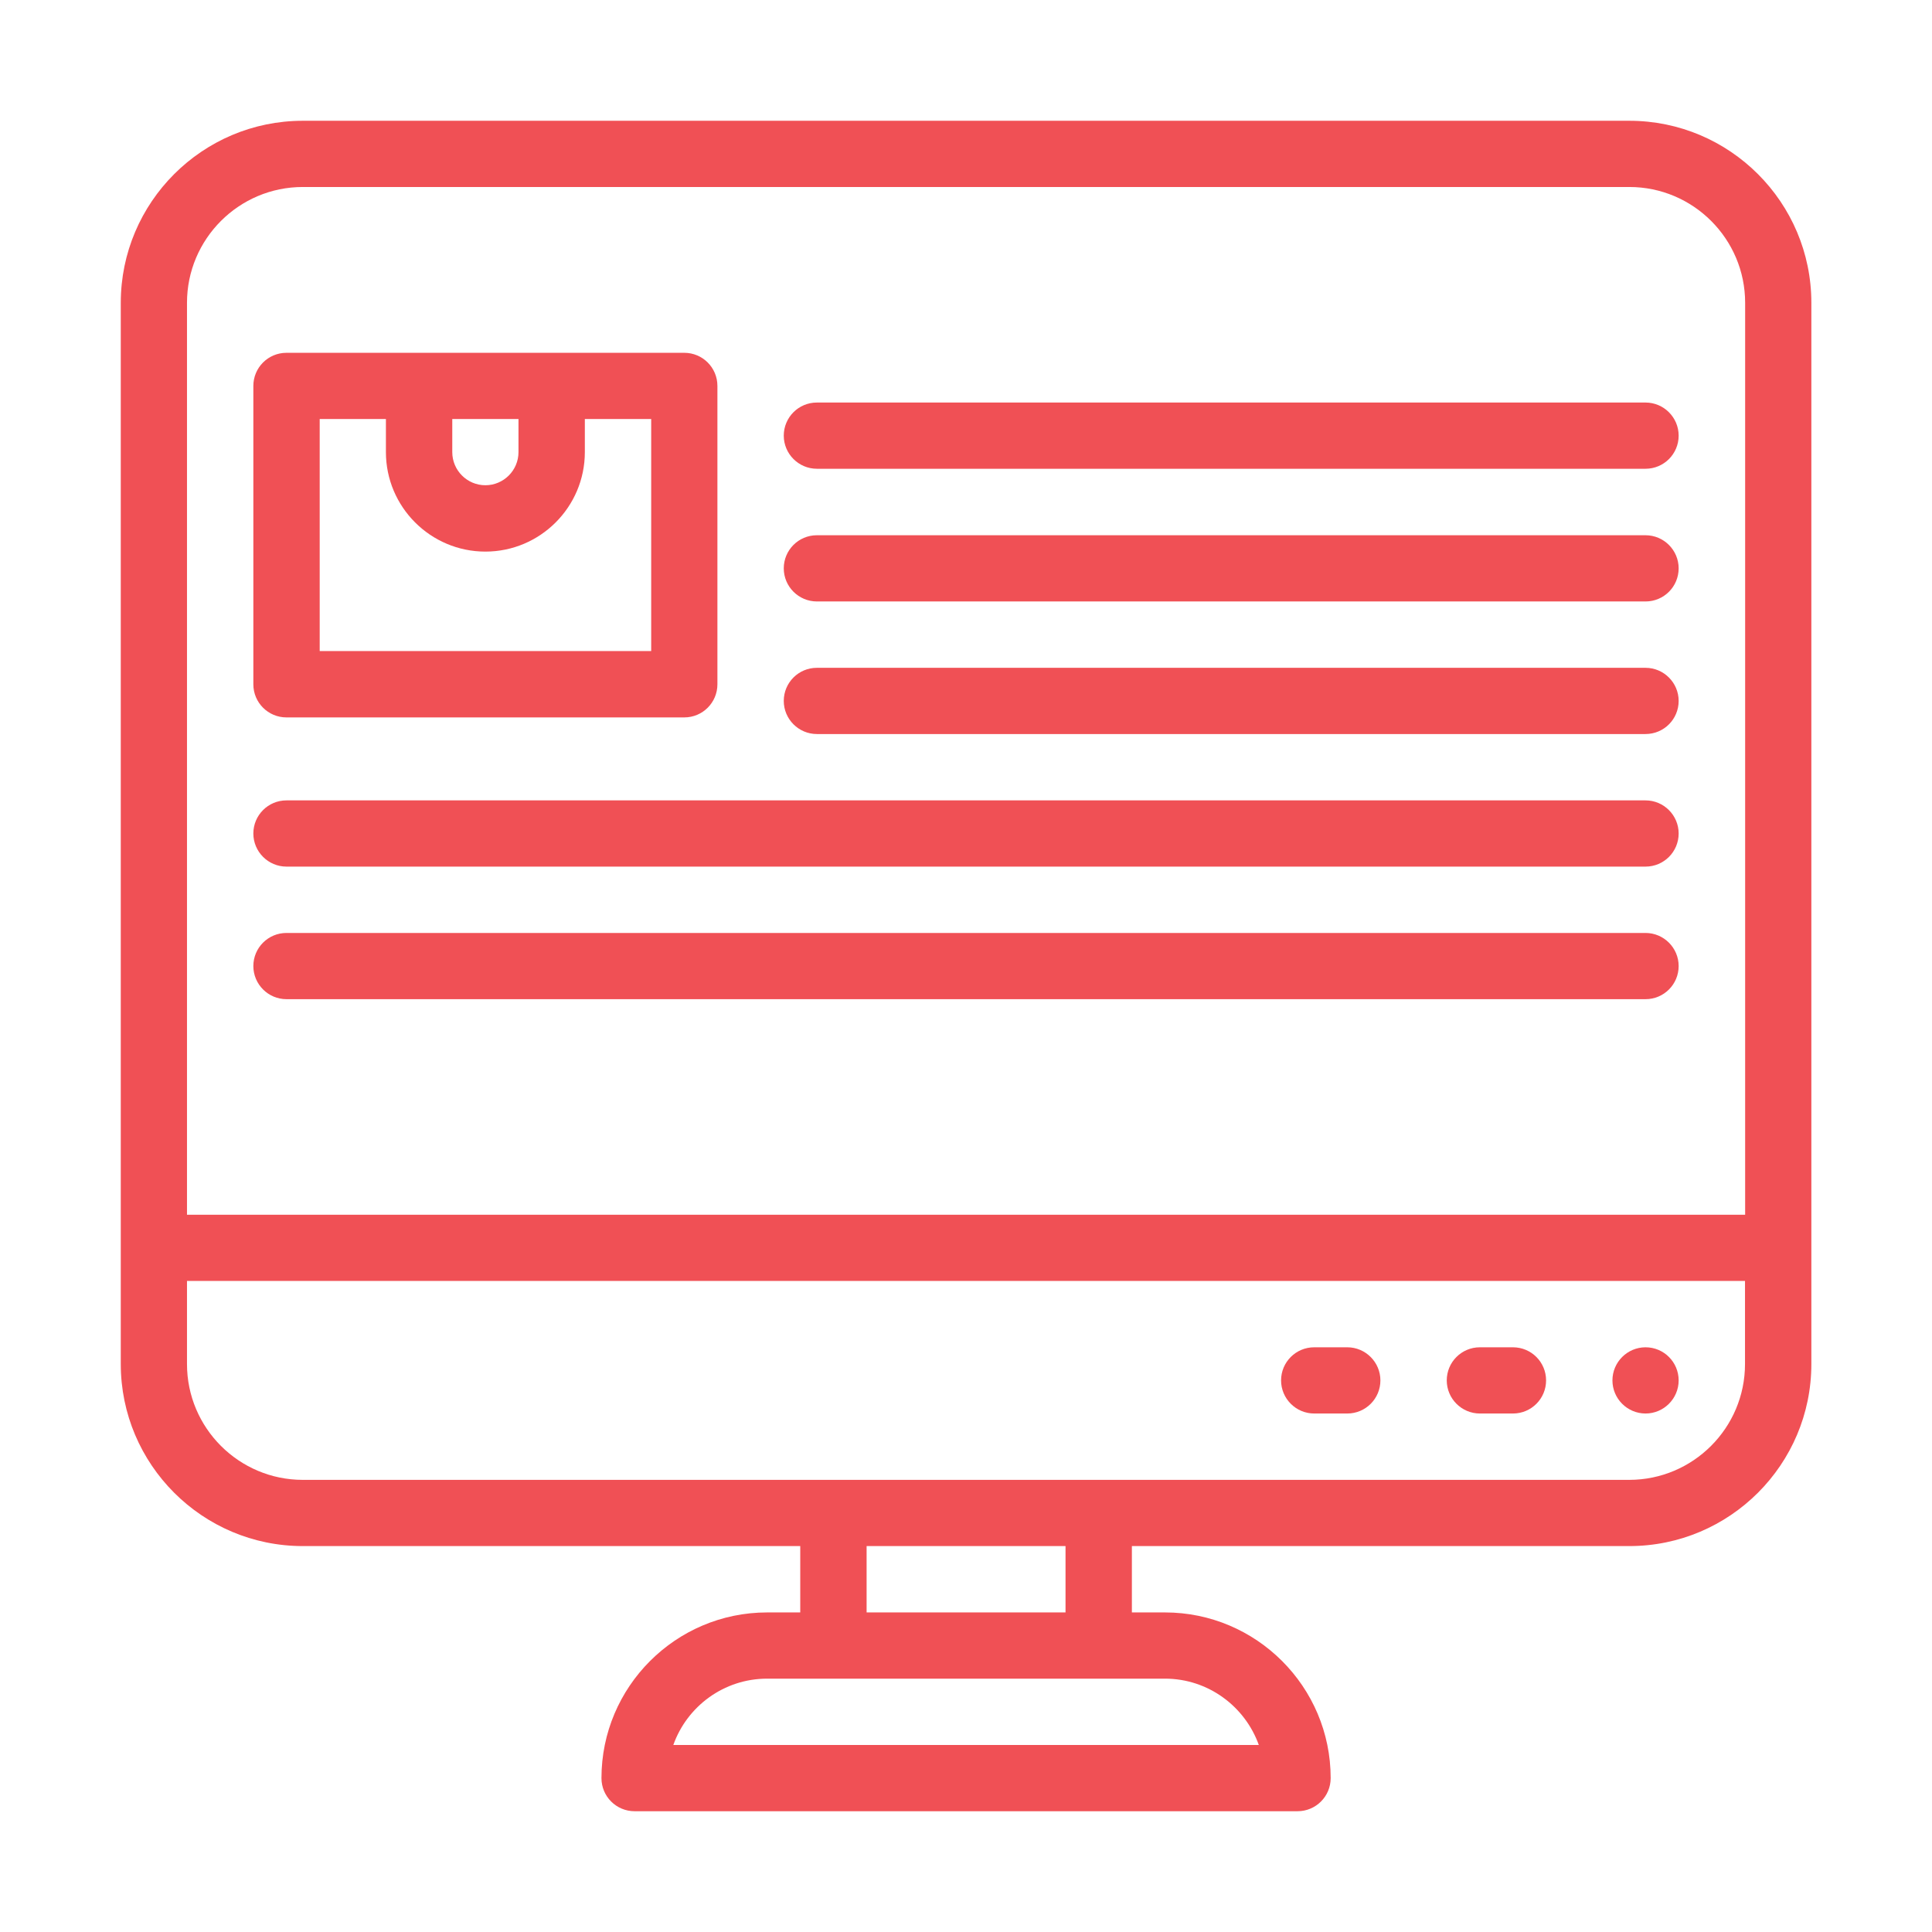 <?xml version="1.0" encoding="UTF-8"?> <svg xmlns="http://www.w3.org/2000/svg" id="Layer_2" data-name="Layer 2" viewBox="0 0 144.13 144.13"><defs><style> .cls-1 { fill: #f05055; } .cls-1, .cls-2 { stroke-width: 0px; } .cls-2 { fill: #fff; } </style></defs><g id="_target_mind_thought_user_human_brain" data-name=" target, mind, thought, user, human brain"><g><rect class="cls-2" width="144.13" height="144.13"></rect><g id="_10_Content_Management_Content_Management_System_Monitor_Industry_Computer" data-name="10, Content Management, Content Management System, Monitor, Industry, Computer"><g><path class="cls-1" d="M21.37,53.52h29.68c1.37,0,2.47-1.11,2.47-2.47v-22.26c0-1.37-1.11-2.47-2.47-2.47h-29.68c-1.37,0-2.47,1.11-2.47,2.47v22.26c0,1.37,1.11,2.47,2.47,2.47ZM38.68,31.26v2.47c0,1.36-1.11,2.47-2.47,2.47s-2.47-1.11-2.47-2.47v-2.47h4.95ZM23.84,31.26h4.95v2.47c0,4.09,3.33,7.42,7.42,7.42s7.42-3.33,7.42-7.42v-2.47h4.95v17.31h-24.73v-17.31Z"></path><path class="cls-1" d="M60.94,34.97h61.82c1.37,0,2.47-1.11,2.47-2.47s-1.11-2.47-2.47-2.47h-61.82c-1.37,0-2.47,1.11-2.47,2.47s1.11,2.47,2.47,2.47Z"></path><path class="cls-1" d="M60.94,44.87h61.82c1.37,0,2.47-1.11,2.47-2.47s-1.11-2.47-2.47-2.47h-61.82c-1.37,0-2.47,1.11-2.47,2.47s1.11,2.47,2.47,2.47Z"></path><path class="cls-1" d="M60.94,54.76h61.82c1.37,0,2.47-1.11,2.47-2.47s-1.11-2.47-2.47-2.47h-61.82c-1.37,0-2.47,1.11-2.47,2.47s1.11,2.47,2.47,2.47Z"></path><path class="cls-1" d="M21.37,64.65h101.39c1.37,0,2.47-1.11,2.47-2.47s-1.11-2.47-2.47-2.47H21.37c-1.37,0-2.47,1.11-2.47,2.47s1.11,2.47,2.47,2.47Z"></path><path class="cls-1" d="M21.37,74.54h101.39c1.37,0,2.47-1.11,2.47-2.47s-1.11-2.47-2.47-2.47H21.37c-1.37,0-2.47,1.11-2.47,2.47s1.11,2.47,2.47,2.47Z"></path><path class="cls-1" d="M122.76,100.51c1.37,0,2.47,1.11,2.47,2.47s-1.11,2.47-2.47,2.47-2.47-1.11-2.47-2.47,1.11-2.47,2.47-2.47Z"></path><path class="cls-1" d="M112.87,100.51h-2.47c-1.37,0-2.47,1.11-2.47,2.47s1.11,2.47,2.47,2.47h2.47c1.37,0,2.47-1.11,2.47-2.47,0-1.37-1.11-2.47-2.47-2.47Z"></path><path class="cls-1" d="M100.51,100.51h-2.47c-1.37,0-2.47,1.11-2.47,2.47s1.11,2.47,2.47,2.47h2.47c1.37,0,2.47-1.11,2.47-2.47s-1.11-2.47-2.47-2.47Z"></path><path class="cls-1" d="M121.55,9.01H22.59c-7.49,0-13.58,6.09-13.58,13.58v79.17c0,7.49,6.09,13.58,13.58,13.58h37.11v4.95h-2.47c-6.82,0-12.36,5.55-12.36,12.36,0,1.37,1.11,2.47,2.47,2.47h49.46c1.37,0,2.47-1.11,2.47-2.47,0-6.82-5.55-12.36-12.36-12.36h-2.47v-4.95h37.11c7.49,0,13.58-6.09,13.58-13.58V22.59c0-7.49-6.09-13.58-13.58-13.58ZM22.59,13.95h98.96c4.76,0,8.64,3.87,8.64,8.64v68.03H13.95V22.59c0-4.76,3.87-8.64,8.64-8.64ZM93.9,130.18h-43.67c1.02-2.88,3.77-4.95,7-4.95h29.68c3.22,0,5.97,2.07,7,4.95ZM79.49,120.29h-14.84v-4.95h14.84v4.95ZM121.55,110.4H22.59c-4.76,0-8.64-3.87-8.64-8.64v-6.2h116.23v6.2c0,4.76-3.87,8.64-8.64,8.64Z"></path></g></g></g></g></svg> 